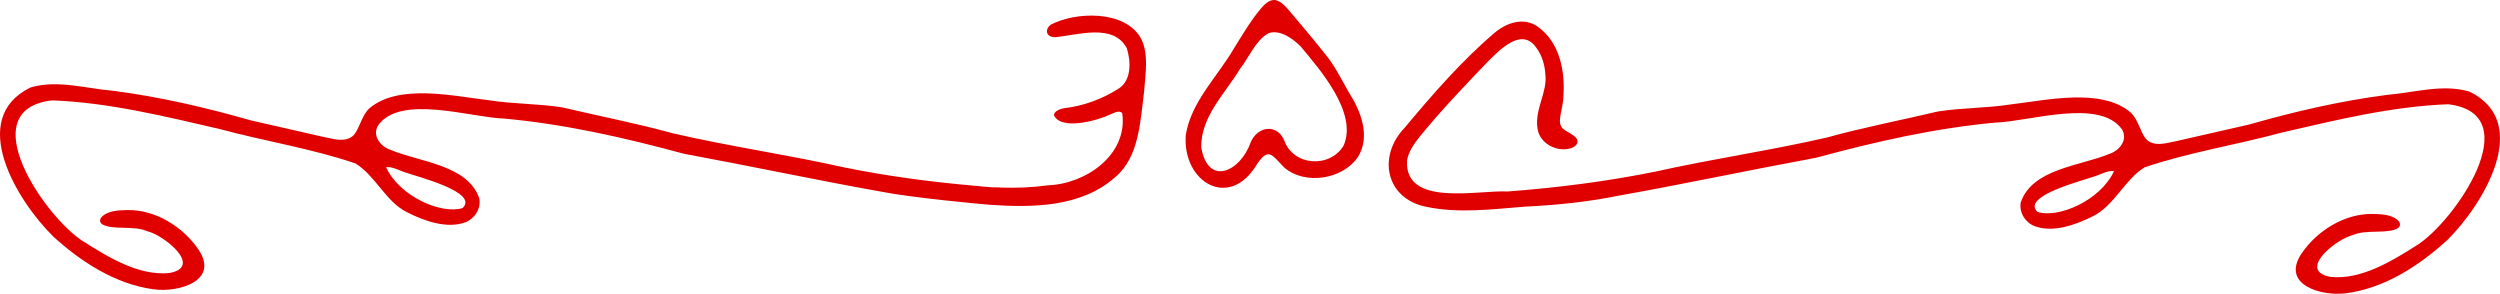 <svg width="885" height="104" viewBox="0 0 885 104" fill="none" xmlns="http://www.w3.org/2000/svg">
<path d="M552.835 45.037C553.807 46.645 558.407 47.766 558.436 50.063C558.464 51.068 557.521 52.045 555.978 52.504C551.092 53.969 544.892 50.752 544.263 45.353C543.235 38.776 547.806 32.658 547.063 26.426C546.892 23.123 545.92 19.734 543.949 17.035C538.634 9.108 530.462 18.069 526.005 22.52C517.919 30.964 509.947 39.35 502.604 48.34C500.604 50.839 498.632 53.653 498.089 56.784C497.089 73.442 523.233 67.209 533.72 67.784C551.492 66.434 568.722 64.251 586.18 60.718C606.038 56.267 626.754 53.28 646.698 48.684C659.47 45.152 673.014 42.538 686.015 39.465C694.615 38.115 703.33 38.316 711.988 36.938C724.56 35.473 743.904 30.964 754.304 39.867C757.476 42.941 757.905 48.455 760.819 50.121C763.905 51.873 767.677 50.408 770.962 49.833C779.249 47.88 787.735 46.071 796.278 44.061C812.451 39.437 828.509 35.732 845.081 33.578C854.653 32.802 864.711 29.614 874.197 32.429C896.799 43.457 878.855 72.637 866.34 84.987C856.425 94.034 844.224 101.99 830.623 103.799C821.823 105.005 807.279 100.841 814.765 89.726C820.308 81.569 830.109 75.538 839.967 75.739C843.081 75.797 846.996 75.94 849.139 78.295C849.824 79.157 849.739 80.076 848.91 80.737C845.281 82.977 837.595 81.081 832.995 83.207C827.166 84.47 812.908 95.815 825.051 98.026C835.795 99.089 846.453 92.598 855.51 86.854C868.654 78.726 895.484 40.356 866.654 36.909C846.51 37.656 826.766 42.567 807.393 47.019C791.364 51.356 774.677 53.969 759.219 59.225C752.161 63.504 748.475 72.781 740.989 76.486C734.989 79.559 726.817 82.489 720.302 80.076C716.959 78.784 714.731 75.28 715.331 71.718C719.302 59.713 736.503 58.737 746.618 54.515C750.218 53.366 753.333 49.661 751.247 45.899C743.418 34.583 718.245 43.084 706.359 43.4C684.814 45.382 663.727 50.207 642.926 55.836C619.582 60.144 596.466 65.084 573.294 69.22C562.093 71.489 551.035 72.609 539.806 73.154C528.091 74.073 516.176 75.653 504.661 73.154C490.46 70.167 487.603 55.233 497.26 45.209C507.061 33.463 517.547 21.429 529.091 11.607C533.348 7.988 539.577 5.92 544.435 9.51C552.035 14.909 554.064 25.019 553.464 33.721C553.464 38.001 551.292 42.567 552.664 44.721L552.835 45.008L552.835 45.037ZM748.19 60.546C745.875 60.316 743.218 62.011 740.904 62.614C737.532 63.878 715.331 69.421 721.274 75.021C728.503 77.347 743.304 71.201 748.304 60.718L748.19 60.517L748.19 60.546Z" fill="#E10000"/>
<path d="M18.718 83.609C28.633 92.655 40.833 100.611 54.406 102.42C63.206 103.627 77.75 99.462 70.264 88.347C64.72 80.191 54.92 74.159 45.062 74.361C41.948 74.418 38.033 74.562 35.89 76.917C35.204 77.778 35.29 78.697 36.119 79.358C39.748 81.598 47.434 79.703 52.034 81.828C57.863 83.091 72.121 94.436 59.977 96.648C49.234 97.71 38.576 91.219 29.518 85.475C16.375 77.347 -10.455 38.977 18.375 35.531C38.519 36.277 58.263 41.188 77.635 45.64C93.665 49.977 110.352 52.59 125.81 57.846C132.867 62.126 136.553 71.402 144.039 75.107C150.04 78.18 158.212 81.11 164.726 78.697C168.069 77.405 170.298 73.901 169.698 70.34C165.726 58.335 148.525 57.358 138.411 53.107C134.81 51.959 131.696 48.254 133.782 44.491C141.611 33.175 166.784 41.677 178.67 41.993C200.214 43.974 221.301 48.799 242.102 54.429C265.447 58.737 288.562 63.677 311.735 67.812C322.25 69.938 347.937 72.321 350.423 72.494C365.71 73.556 382.882 73.355 394.911 62.614C403.312 55.462 403.683 42.682 405.026 32.314C405.484 26.11 406.798 18.585 403.683 13.215C397.912 3.622 380.968 4.082 372.024 8.706C369.767 10.343 370.167 13.243 373.653 13.157C381.511 12.439 394.111 8.131 398.883 17.063C400.369 21.716 400.598 28.465 395.997 31.366C390.311 35.014 383.596 37.512 376.825 38.288C374.71 38.632 372.996 39.638 373.139 40.873C375.71 46.272 388.768 42.624 393.054 40.499C394.311 40.011 396.312 38.833 397.283 40.097C399.312 54.831 384.368 65.113 370.996 65.601C365.567 66.348 360.052 66.577 354.538 66.405C354.538 66.376 352.395 66.261 351.509 66.319C349.394 66.204 347.28 66.003 345.166 65.744C345.166 65.744 345.166 65.744 345.166 65.773C329.536 64.395 314.25 62.384 298.82 59.254C278.962 54.802 258.246 51.815 238.302 47.22C225.53 43.687 211.986 41.074 198.986 38.001C190.385 36.651 181.67 36.852 173.013 35.473C160.44 34.008 141.096 29.499 130.696 38.403C127.524 41.476 127.096 46.99 124.181 48.656C121.095 50.408 117.324 48.943 114.038 48.369C105.751 46.416 97.265 44.606 88.722 42.596C72.549 37.972 56.491 34.267 39.919 32.113C30.347 31.337 20.289 28.149 10.803 30.964C-11.798 41.993 6.145 71.173 18.66 83.522L18.718 83.609ZM136.839 59.167C139.153 58.938 141.811 60.632 144.125 61.235C147.497 62.499 169.698 68.042 163.755 73.642C156.526 75.969 141.725 69.823 136.725 59.34L136.839 59.139L136.839 59.167Z" fill="#E10000"/>
<path d="M451.543 0.061C453.286 0.377 454.658 1.842 455.858 3.163C460.258 8.332 464.687 13.588 468.944 18.93C472.402 23.037 474.802 27.977 477.516 32.745C481.774 39.322 485.203 48.254 480.745 55.52C475.373 63.533 461.973 65.658 454.601 59.282C450.315 54.917 449.115 52.074 445.114 57.904C435.314 74.677 418.456 64.452 419.77 47.766C421.656 35.99 431.028 27.116 436.828 17.121C439.943 12.123 442.857 7.126 446.486 2.875C447.686 1.468 449.315 -0.083 451.201 0.003L451.572 0.003L451.543 0.061ZM448.886 11.865C444.429 14.392 442.171 20.309 439 24.33C433.657 33.175 425.142 41.16 425.228 52.074C427.571 66.175 439.086 60.804 442.714 50.437C445.086 44.779 451.801 43.63 454.544 49.517C457.715 58.88 470.83 59.598 475.631 51.557C480.688 40.04 467.487 24.875 460.373 16.374C457.544 13.588 453.229 10.486 449.258 11.693L448.886 11.836L448.886 11.865Z" fill="#E10000"/>
</svg>
